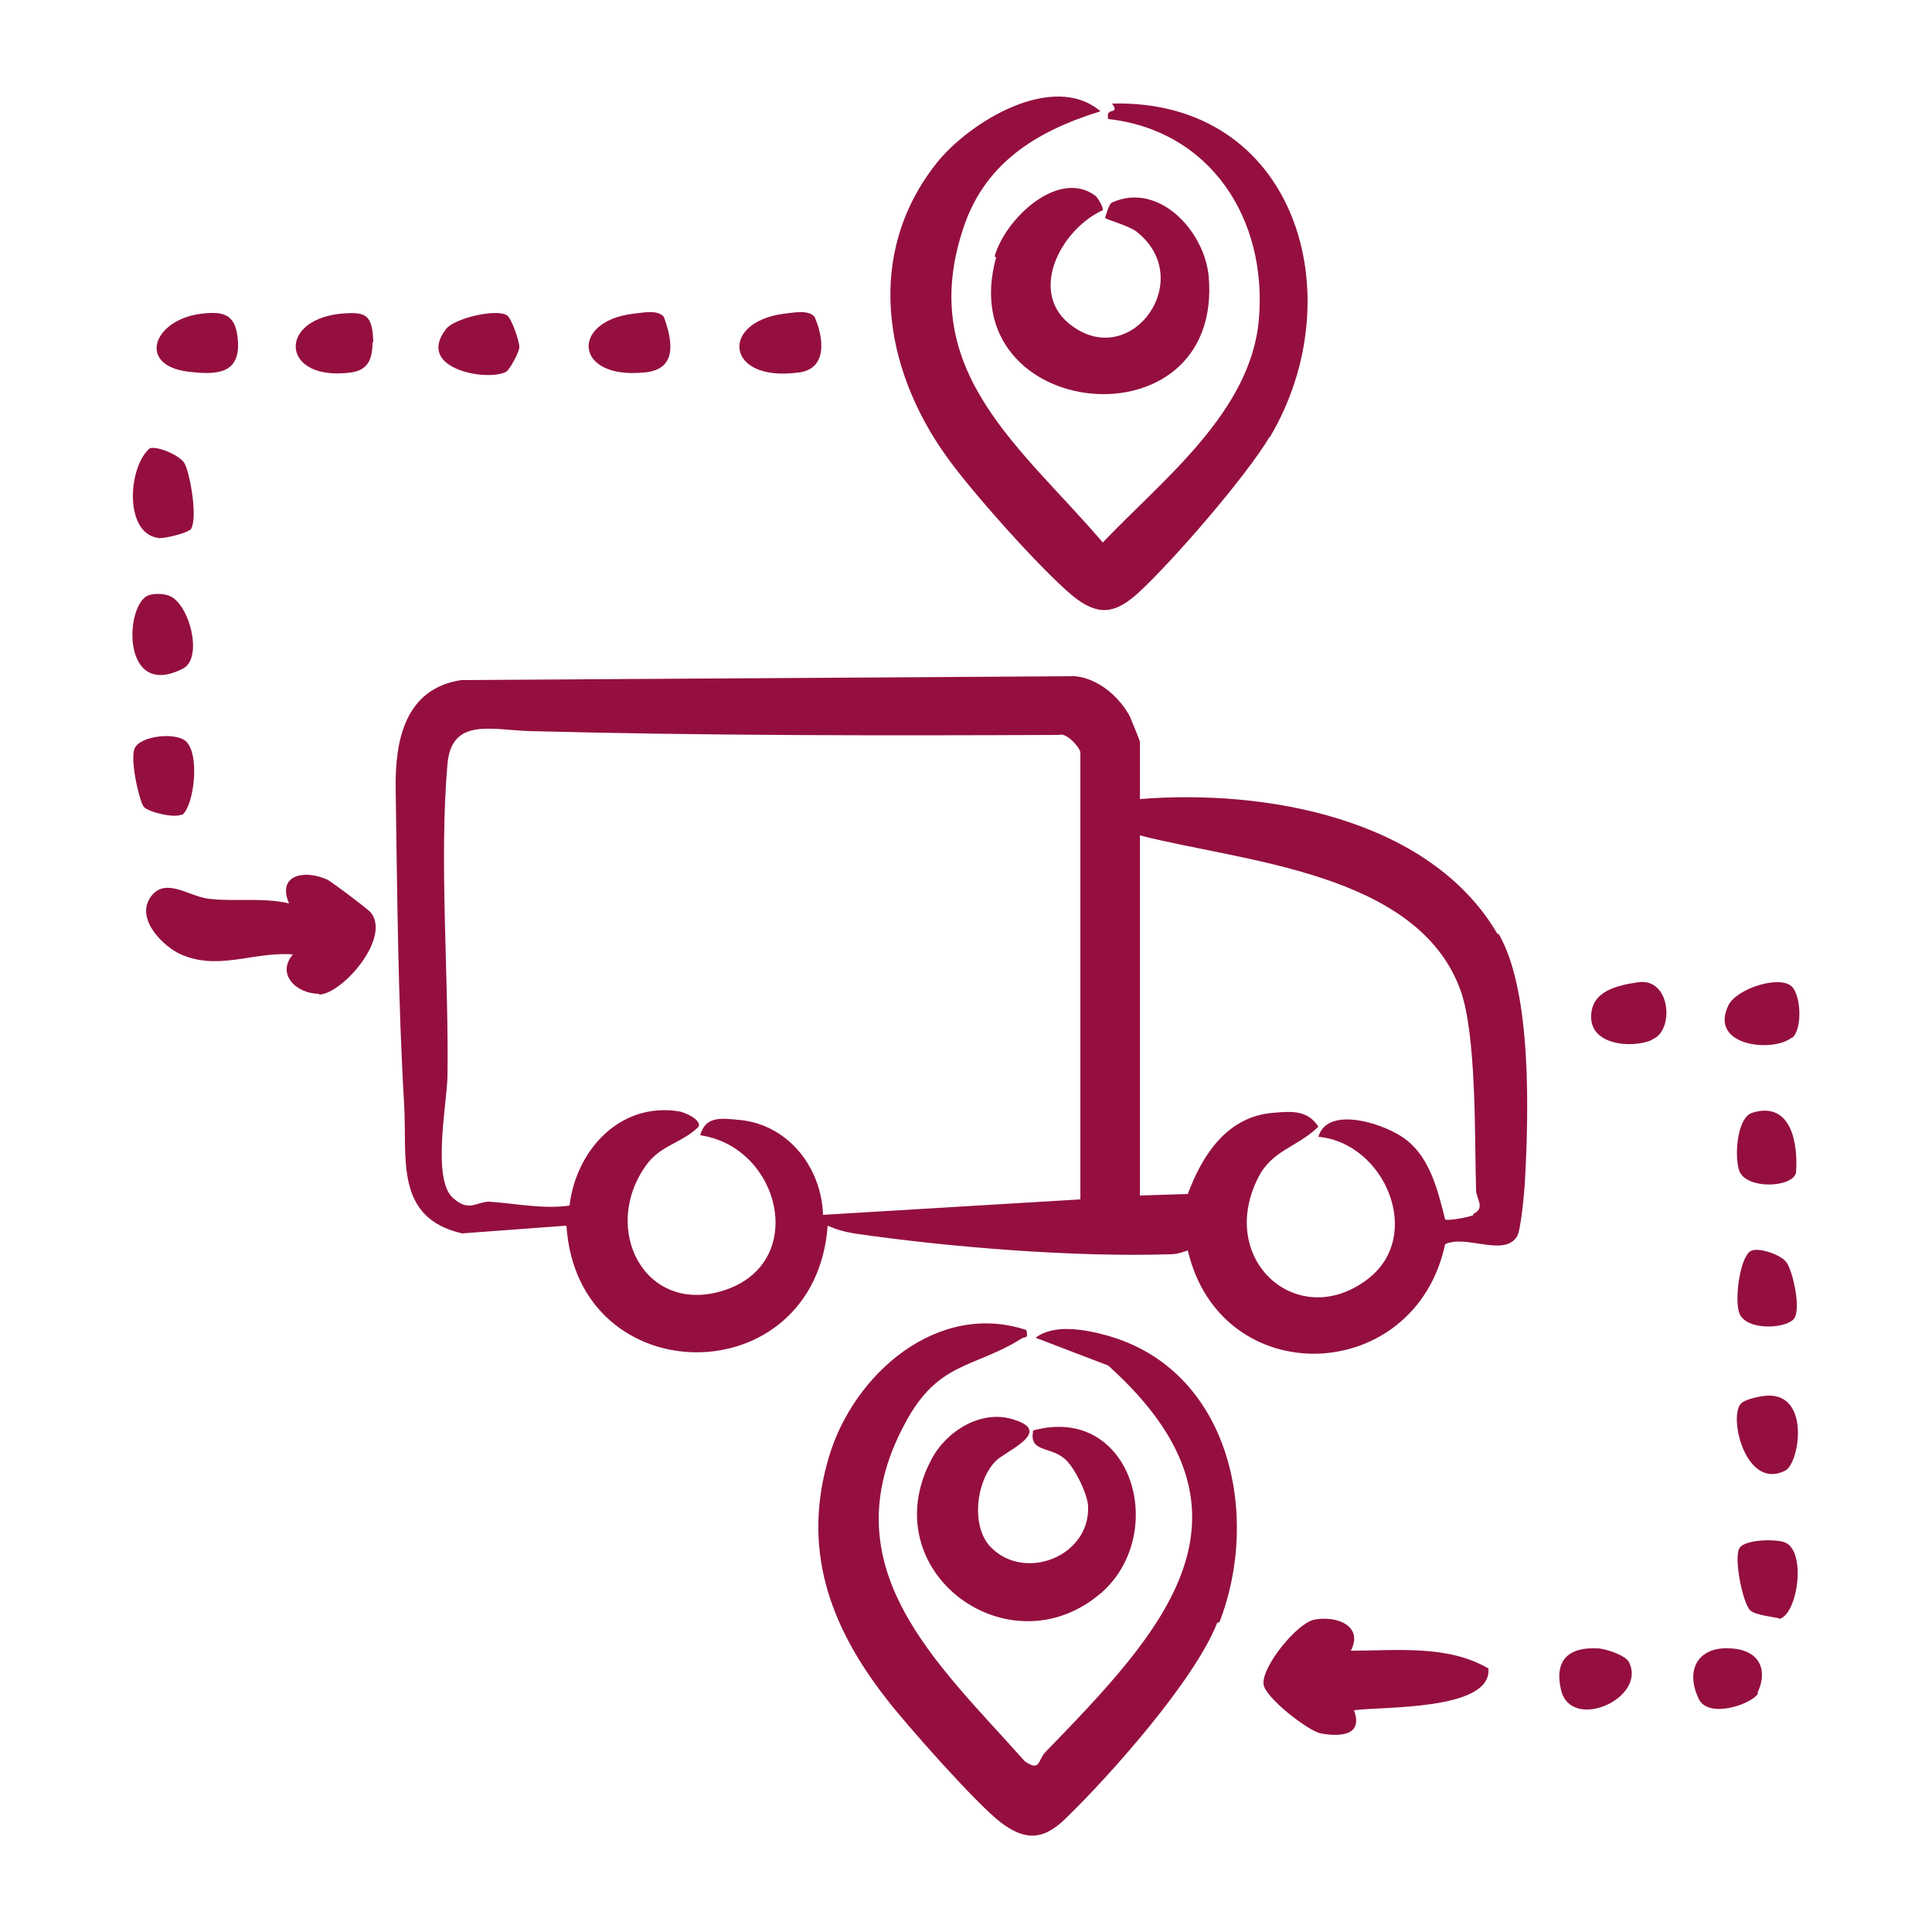 <svg viewBox="0 0 250 250" version="1.1" height="250" width="250" xmlns="http://www.w3.org/2000/svg" id="Layer_1">
  
  <defs>
    <style>
      .st0 {
        fill: #940f3f;
      }
    </style>
  </defs>
  <path d="M193.8,120.9c-8.8-15.1-30.2-18.8-46.3-17.5v-7.4c0-.2-1.1-2.8-1.3-3.3-1.4-2.6-4.1-4.9-7.1-5.2l-79.4.5c-7.3,1.1-8.6,7.8-8.5,14.1.2,13.5.3,27.4,1.1,40.9.4,6.8-1.3,14.6,7.5,16.6l13.5-1c1.4,21.8,32.2,21.9,33.8,0,1.1.5,2.2.8,3.4,1,12.3,1.8,28.6,3.1,40.9,2.7.8,0,1.5-.2,2.3-.5,4.3,18.4,29.4,17.5,33.3-.8,2.7-1.3,7.6,1.7,9.3-1,.5-.8.9-5.4,1-6.7.5-8.8,1-25-3.4-32.5ZM139.8,155.2l-33.3,2c-.2-6.2-4.6-11.8-11-12.3-2.2-.2-4.2-.5-4.9,2,10.4,1.5,14.1,16.6,3,20.1-10.2,3.2-15.9-8-10-16.2,1.8-2.6,4.7-2.9,6.8-5,.4-.9-1.8-1.9-2.6-2-7.7-1.2-13.3,5.2-14.1,12.2-3.5.5-7.1-.3-10.4-.5-1.7,0-2.6,1.4-4.7-.5-2.7-2.4-.8-12.1-.7-15.6.2-12.9-1.1-27.9,0-40.5.5-6,5.5-4.5,10.5-4.3,22.8.6,45.8.6,68.6.5,1-.4,2.8,1.7,2.8,2.3v57.6ZM190.7,157.2c-.5.3-3.3.8-3.7.6-.9-3.6-1.9-7.8-4.9-10.2-2.5-2.1-10.3-4.7-11.5-.5,8.6.8,13.7,12.8,6.4,18.4-9,6.9-19.6-2.4-14.2-13.1,1.8-3.6,5-3.9,7.8-6.6-1.4-2.2-3.5-2-5.9-1.8-5.9.5-9.1,5.4-11,10.5l-6.2.2v-46.6c13.2,3.4,35.7,4.7,41.4,19.8,2.2,5.7,1.9,19.4,2.1,26,0,1.3,1.3,2.4-.4,3.2Z" class="st0"></path>
  <path d="M157.5,210c-2.9,7.4-13.8,19.7-19.7,25.4-2.8,2.7-5.1,2.8-8.2.5-3.1-2.3-12.4-12.8-15-16.2-7.3-9.4-10.9-19.4-7.3-31.3,3.2-10.6,14-20.1,25.5-16.3.3,1.2-.1.8-.6,1.1-6.2,3.9-10.8,2.9-15.1,11-10,18.6,4.2,31,15.5,43.7,2,1.4,1.7-.1,2.6-1.1,15-15.5,29.8-30.7,8.2-50.1l-9.4-3.6c2.4-1.8,6.3-1.1,9.2-.3,15.9,4.4,20,23.2,14.6,37.1Z" class="st0"></path>
  <path d="M164.3,56.5c-3,5.1-12.7,16.3-17.1,20.3-3,2.7-5.2,2.9-8.4.3-4.1-3.4-13.1-13.5-16.3-18-8.2-11.4-10.6-26.3-1.3-38,4.3-5.4,15.1-11.9,21.2-6.7-8.4,2.6-15.2,6.8-17.9,15.6-5.8,18.2,7.8,28,18.2,40.2,7.7-8.1,19.2-16.9,20.2-28.9,1.1-12.9-6.2-24.4-19.5-25.9-.4-1.7,1.6-.4.5-2,23.8-.6,31.3,24.9,20.4,43.2Z" class="st0"></path>
  <path d="M128.7,33.2c1.3-4.8,8.2-11.4,13-7.9.3.2,1.1,1.5,1,1.9-5.5,2.5-9.9,10.9-3.8,15.1,7.7,5.4,15.9-6.2,8.2-12.3-1-.8-4-1.6-4.1-1.8,0,0,.5-1.9.9-2,6-2.7,11.9,3.6,12.5,9.5,2,22.5-33.4,18.9-27.5-2.4Z" class="st0"></path>
  <path d="M142.4,206.2c-11.9,10.1-29.5-2.9-21.9-17.3,1.9-3.7,6.5-6.6,10.7-5.2,5.2,1.6-1.2,4.1-2.4,5.4-2.5,2.6-3.2,8.4-.6,11.1,4.4,4.5,12.8,1.2,12.6-5.2,0-1.6-1.8-5.2-3-6.2-1.9-1.7-4.7-.8-4.1-3.7,12.8-3.5,17.7,13.5,8.6,21.2Z" class="st0"></path>
  <path d="M41.3,128.6c-2.9,0-5.6-2.5-3.4-5.1-5.2-.4-9.9,2.3-14.9-.2-2.4-1.3-5.6-4.8-3.3-7.5,1.9-2.2,4.8.2,7.3.5,3.3.4,7-.2,10.4.6-1.6-3.7,2-4.4,4.9-3.1.5.2,5.4,3.9,5.7,4.3,2.6,3.3-3.7,10.5-6.7,10.6Z" class="st0"></path>
  <path d="M175.2,221.3c1.2,3.2-1.6,3.5-4.3,3-1.6-.3-7.3-4.7-7.4-6.4-.2-2.3,4.3-7.8,6.5-8.3,2.8-.6,6.5.7,4.8,4,5.9,0,12.5-.8,17.8,2.3.5,5.5-13.9,4.9-17.3,5.4Z" class="st0"></path>
  <path d="M24.5,68.6c-.4.4-3.5,1.2-4.1,1-4.4-.7-3.8-9.3-1-11.6,1.1-.3,4,1,4.5,2,.7,1.3,1.8,7.4.7,8.6Z" class="st0"></path>
  <path d="M23.5,105.4c-.9.5-4.3-.3-4.9-1-.6-.8-1.9-6.5-1.1-7.7.9-1.5,5-1.9,6.4-.9,2.1,1.5,1.2,8.7-.4,9.7Z" class="st0"></path>
  <path d="M103.3,48.2c-9.4,1.3-10.2-6.5-1.9-7.6,1.1-.1,3.2-.6,4,.4,1.2,2.7,1.7,6.7-2,7.2Z" class="st0"></path>
  <path d="M83.3,48.2c-9,.9-9.5-6.6-1.4-7.6,1.1-.1,3.2-.6,4,.4,1.2,3.3,1.7,6.8-2.5,7.2Z" class="st0"></path>
  <path d="M24.4,48.1c-6.7-.8-4.6-6.7,1.6-7.5,3.2-.4,4.6.2,4.8,3.7.2,4.2-3,4.2-6.4,3.8Z" class="st0"></path>
  <path d="M23.7,86.5c-8.1,4.2-7.6-8.5-4.4-9.5.8-.2,1.6-.2,2.3,0,2.8.6,4.8,8.1,2.1,9.5Z" class="st0"></path>
  <path d="M67.2,44.9c0,.7-1.3,3-1.7,3.2-2.3,1.3-11.8-.3-7.8-5.5,1-1.4,6.5-2.7,7.9-1.8.6.4,1.6,3.3,1.6,4.1Z" class="st0"></path>
  <path d="M230.2,209.4c-.9-.2-3-.4-3.7-1-1-.9-2.2-6.9-1.4-8.1.7-1.1,4.7-1.2,5.9-.7,2.8,1.2,1.6,9.4-.8,9.9Z" class="st0"></path>
  <path d="M231,190.3c-5.1,2.6-7.4-7-5.7-8.7.6-.6,3-1.1,3.9-1,5,.3,3.6,8.8,1.8,9.7Z" class="st0"></path>
  <path d="M48.2,44.3c0,2.2-.6,3.6-2.8,3.9-8.9,1.2-9.6-6.7-1.4-7.6,3.3-.3,4.2,0,4.3,3.7Z" class="st0"></path>
  <path d="M231.8,134.3c-2.4,1.9-10.6,1.1-8.2-4.1,1-2.3,6.8-4.1,8.3-2.5,1.1,1.1,1.4,5.4,0,6.6Z" class="st0"></path>
  <path d="M213.7,134.6c-2.7,1.1-8,.6-7.8-3.2.1-3.2,3.4-3.9,6.1-4.3,4.2-.6,4.7,6.3,1.8,7.4Z" class="st0"></path>
  <path d="M232,170.8c-1.4,1.2-6,1.3-6.9-.8-.7-1.6,0-7.2,1.4-8.1,1-.6,4.1.5,4.7,1.5.8,1.1,2,6.4.8,7.4Z" class="st0"></path>
  <path d="M232.4,151.8c-.6,1.9-6.3,2.1-7.3-.2-.7-1.7-.4-6.9,1.6-7.6,5.1-1.6,6,4,5.7,7.8Z" class="st0"></path>
  <path d="M202,218.7c-.9-3.8.9-5.6,4.7-5.4,1,0,3.7.9,4.1,1.8,2.3,4.7-7.5,9-8.8,3.6Z" class="st0"></path>
  <path d="M227.5,219.1c-.7,1.4-6.5,3.4-7.7.7-1.8-3.8,0-6.8,4.2-6.5,3.5.2,4.9,2.6,3.4,5.8Z" class="st0"></path>
</svg>